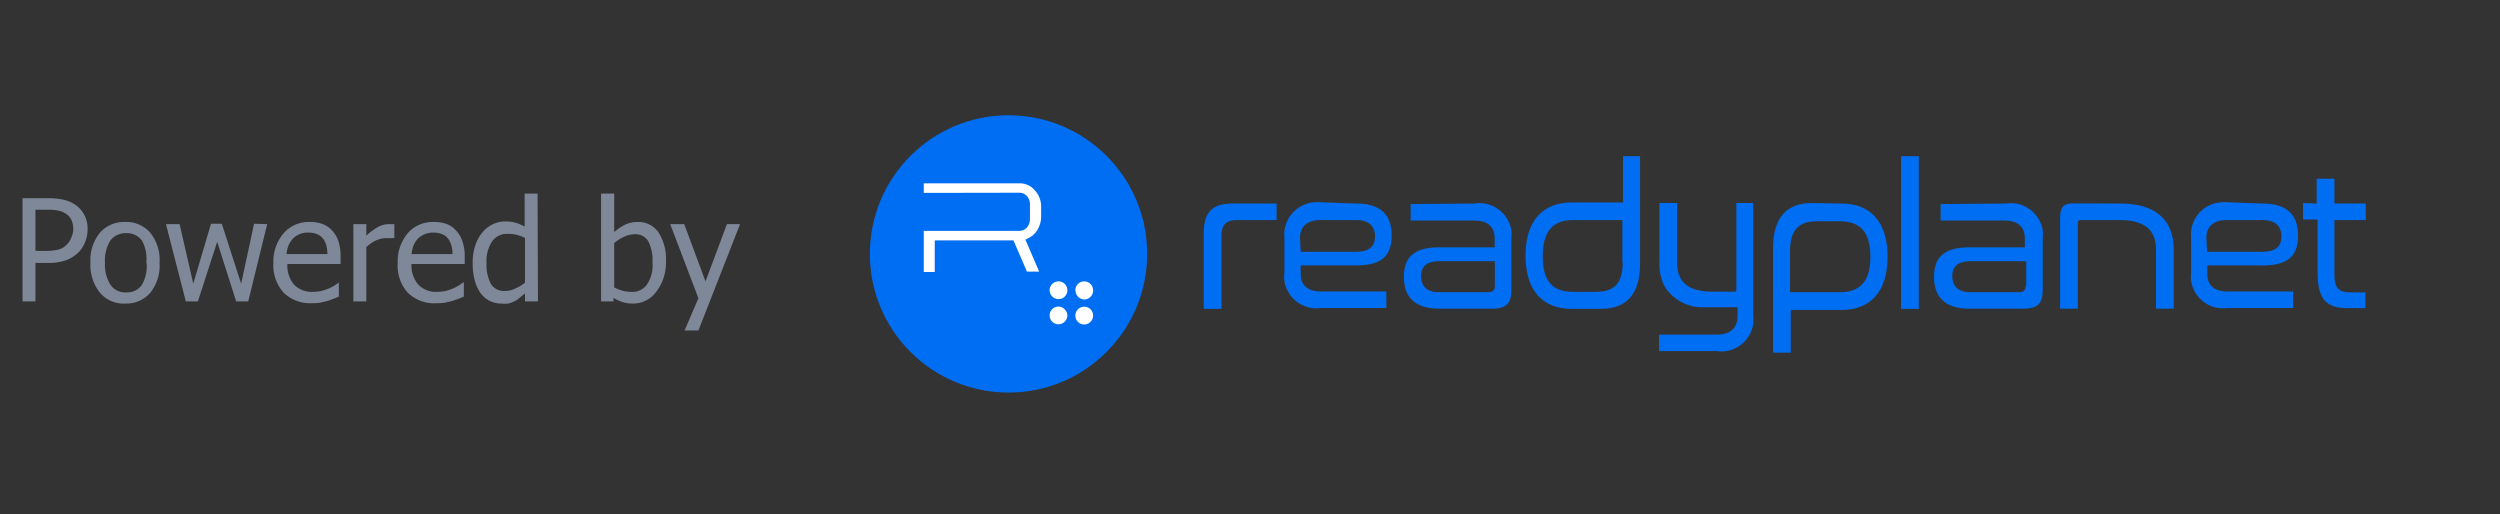 <svg id="Layer_1" data-name="Layer 1" xmlns="http://www.w3.org/2000/svg" viewBox="0 0 141 29"><rect x="0" y="0" width="141" height="29" fill="#333333" stroke="none"/><defs><style>.cls-1,.cls-3{fill:#fff;}.cls-1{fill-opacity:0;}.cls-2{fill:#006ef2;}.cls-4{isolation:isolate;}.cls-5{fill:#7e8899;}</style></defs><g id="Group_38" data-name="Group 38"><rect id="Rectangle_28" data-name="Rectangle 28" class="cls-1" width="141" height="29"/><g id="Group_37" data-name="Group 37"><g id="RP2020_logo_lockup-01" data-name="RP2020 logo lockup-01"><path id="Path_8" data-name="Path 8" class="cls-2" d="M72,11.48v.93H69.77c-.62,0-.88.28-.88.89v4.12h-1V13.17c0-1.16.44-1.69,1.6-1.69Z"/><path id="Path_9" data-name="Path 9" class="cls-2" d="M76.49,11.48c1.41,0,2,.67,2,1.8s-.55,1.69-2,1.69H73.36v.47c0,.6.33,1,1.16,1h3.67v.93H74.52a1.83,1.83,0,0,1-2.08-1.52,1.62,1.62,0,0,1,0-.44v-2a1.83,1.83,0,0,1,1.66-2,2.07,2.07,0,0,1,.43,0ZM73.36,14.2h3.09c.8,0,1.1-.32,1.1-.87s-.32-.92-1.07-.92h-2c-.83,0-1.16.44-1.16,1Z"/><path id="Path_10" data-name="Path 10" class="cls-2" d="M83.16,11.48A1.82,1.82,0,0,1,85.24,13a1.48,1.48,0,0,1,0,.42v2.89c0,.78-.23,1.1-1.13,1.1H81.18c-1.4,0-2-.68-2-1.78s.53-1.68,2-1.68h3.12v-.51c0-.59-.33-1-1.16-1H79.56v-.93Zm1.15,4.64V14.73h-3.1c-.78,0-1.06.32-1.06.85s.3.9,1,.9h2.74C84.21,16.48,84.31,16.37,84.31,16.12Z"/><path id="Path_11" data-name="Path 11" class="cls-2" d="M92.5,8.81v6.06c0,1.72-.77,2.55-2.2,2.55H88.64c-1.6,0-2.6-1-2.6-3s1-3,2.6-3h2.9V8.81Zm-1,6V12.41H88.72c-1.14,0-1.71.63-1.71,2.05s.57,2,1.71,2H90c1.06,0,1.52-.5,1.52-1.65Z"/><path id="Path_12" data-name="Path 12" class="cls-2" d="M103.86,11.48c1.6,0,2.6,1,2.6,3s-1,3-2.6,3H101v2.41h-1V14c0-1.72.76-2.55,2.2-2.55Zm-2.9,5h2.81c1.15,0,1.72-.62,1.72-2s-.57-2-1.72-2h-1.31c-1,0-1.5.5-1.5,1.65Z"/><path id="Path_13" data-name="Path 13" class="cls-2" d="M108.22,8.81v8.61h-1V8.81Z"/><path id="Path_14" data-name="Path 14" class="cls-2" d="M113.13,11.48A1.82,1.82,0,0,1,115.21,13a2,2,0,0,1,0,.42v2.89c0,.78-.23,1.1-1.13,1.1h-3c-1.4,0-2-.68-2-1.78s.53-1.68,2-1.68h3.12v-.51c0-.59-.33-1-1.16-1h-3.59v-.93Zm1.15,4.64V14.73h-3.1c-.79,0-1.07.32-1.07.85s.31.9,1,.9h2.75c.28,0,.38-.11.38-.36Z"/><path id="Path_15" data-name="Path 15" class="cls-2" d="M119.6,11.48c2,0,3,.95,3,2.6v3.33h-1V14.08c0-1.08-.62-1.67-2.06-1.67h-2.21c-.09,0-.14.05-.14.15v4.85h-1V12.27c0-.59.2-.8.72-.8Z"/><path id="Path_16" data-name="Path 16" class="cls-2" d="M127.61,11.48c1.41,0,2,.67,2,1.8s-.54,1.69-2,1.69h-3.12v.47c0,.6.33,1,1.16,1h3.68v.93h-3.68a1.82,1.82,0,0,1-2.07-1.52,1.61,1.61,0,0,1,0-.44v-2a1.82,1.82,0,0,1,1.67-2,2,2,0,0,1,.42,0Zm-3.13,2.72h3.1c.8,0,1.09-.32,1.09-.87s-.32-.92-1.07-.92h-2c-.83,0-1.16.44-1.16,1Z"/><path id="Path_17" data-name="Path 17" class="cls-2" d="M97.93,11.45V16.3c0,.1,0,.15-.14.15h-1.2c-1.42,0-2-.58-2-1.64V11.45h-1v3.33A2.9,2.9,0,0,0,93.81,16a1.17,1.17,0,0,0,.15.27,2.53,2.53,0,0,0,1.93,1.06H98v.49c0,.6-.33,1.05-1.16,1.05H93.57v.93H96.8a1.82,1.82,0,0,0,2.08-1.52,1.55,1.55,0,0,0,0-.43v-1.1c0-.05,0-.11,0-.17V11.45Z"/><path id="Path_18" data-name="Path 18" class="cls-2" d="M130.66,11.48v-1.4h1v1.4h1.77v.93h-1.77v3.08c0,.79.27,1,.93,1h.82v.89h-1c-1.19,0-1.7-.48-1.7-2v-3h-.82v-.93Z"/><circle id="Ellipse_1" data-name="Ellipse 1" class="cls-2" cx="56.88" cy="14.32" r="7.82"/><path id="Path_19" data-name="Path 19" class="cls-3" d="M59.2,16.37a.5.5,0,0,1,.5-.5.5.5,0,0,1,0,1,.5.5,0,0,1-.5-.5"/><path id="Path_20" data-name="Path 20" class="cls-3" d="M60.65,16.37a.5.5,0,0,1,1,0,.5.5,0,0,1-.49.52h0a.51.51,0,0,1-.5-.49"/><path id="Path_21" data-name="Path 21" class="cls-3" d="M59.2,17.79a.5.5,0,0,1,.5-.5.52.52,0,0,1,.5.51.51.51,0,0,1-.5.49.5.5,0,0,1-.5-.5h0"/><path id="Path_22" data-name="Path 22" class="cls-3" d="M60.65,17.79a.5.5,0,0,1,.51-.49.49.49,0,0,1,.49.5.5.5,0,1,1-1,0h0"/><path id="Path_23" data-name="Path 23" class="cls-3" d="M57.5,10.87a.57.57,0,0,1,.42.19.71.71,0,0,1,.17.46v.84a.73.73,0,0,1-.17.47.57.57,0,0,1-.42.19l-5.4,0v2.32h.62V13.56h4.44l.76,1.76h.69l-.68-1.58-.1-.22.17-.09a1.15,1.15,0,0,0,.52-.48,1.47,1.47,0,0,0,.2-.74v-.53a1.34,1.34,0,0,0-.36-.95,1.09,1.09,0,0,0-.86-.39H52.1v.54Z"/></g><g id="Powered_by" data-name="Powered by" class="cls-4"><g class="cls-4"><path class="cls-5" d="M4.94,12.94a1.87,1.87,0,0,1-.14.71,1.65,1.65,0,0,1-.37.58,2,2,0,0,1-.71.45,3,3,0,0,1-1,.15H2V17H1.27V11.18H2.73a3.78,3.78,0,0,1,.88.09,2,2,0,0,1,.64.28,1.58,1.58,0,0,1,.5.56A1.64,1.64,0,0,1,4.94,12.94Zm-.81,0a1.25,1.25,0,0,0-.1-.53.85.85,0,0,0-.32-.36,1.13,1.13,0,0,0-.42-.17,2.73,2.73,0,0,0-.61-.05H2v2.32h.53a3.07,3.07,0,0,0,.75-.07,1,1,0,0,0,.48-.28.93.93,0,0,0,.25-.38A1.21,1.21,0,0,0,4.13,13Z"/><path class="cls-5" d="M9,14.82a2.46,2.46,0,0,1-.53,1.7,1.78,1.78,0,0,1-1.41.6,1.73,1.73,0,0,1-1.43-.62,2.51,2.51,0,0,1-.53-1.68,2.46,2.46,0,0,1,.54-1.7,1.81,1.81,0,0,1,1.42-.6,1.78,1.78,0,0,1,1.41.6A2.46,2.46,0,0,1,9,14.82Zm-.75,0A2.12,2.12,0,0,0,8,13.56a1.05,1.05,0,0,0-.88-.41,1.07,1.07,0,0,0-.89.41,2.12,2.12,0,0,0-.31,1.26,2.12,2.12,0,0,0,.31,1.24,1,1,0,0,0,.89.43A1,1,0,0,0,8,16.07,2.13,2.13,0,0,0,8.27,14.82Z"/><path class="cls-5" d="M15.07,12.64,14,17h-.68l-1.07-3.36L11.16,17h-.68L9.36,12.64h.77L10.9,16l1-3.38h.61L13.6,16l.73-3.38Z"/><path class="cls-5" d="M17.61,17.1A2.14,2.14,0,0,1,16,16.51a2.29,2.29,0,0,1-.58-1.67A2.46,2.46,0,0,1,16,13.15a1.87,1.87,0,0,1,1.46-.63,2,2,0,0,1,.72.11,1.45,1.45,0,0,1,.55.37,1.62,1.62,0,0,1,.36.61,2.86,2.86,0,0,1,.12.89v.39h-3a1.66,1.66,0,0,0,.38,1.17,1.39,1.39,0,0,0,1.06.4,2.61,2.61,0,0,0,.48-.05,4.13,4.13,0,0,0,.42-.14,2.45,2.45,0,0,0,.33-.18,1.52,1.52,0,0,0,.23-.16h0v.8l-.32.13-.34.12-.39.09A2.68,2.68,0,0,1,17.61,17.1Zm.86-2.77a2.32,2.32,0,0,0-.07-.51,1,1,0,0,0-.18-.36.81.81,0,0,0-.33-.25,1.24,1.24,0,0,0-.5-.09,1.16,1.16,0,0,0-.87.34,1.36,1.36,0,0,0-.25.39,1.69,1.69,0,0,0-.11.48Z"/><path class="cls-5" d="M22.24,13.43h0a.51.51,0,0,0-.17,0H21.8a1.43,1.43,0,0,0-.59.13,1.94,1.94,0,0,0-.55.38V17h-.73V12.64h.73v.65a3.44,3.44,0,0,1,.7-.51,1.41,1.41,0,0,1,.58-.14h.17l.13,0Z"/><path class="cls-5" d="M24.66,17.1A2.15,2.15,0,0,1,23,16.51a2.28,2.28,0,0,1-.57-1.67A2.46,2.46,0,0,1,23,13.15a1.86,1.86,0,0,1,1.46-.63,2,2,0,0,1,.72.11,1.34,1.34,0,0,1,.54.37,1.62,1.62,0,0,1,.36.61,2.57,2.57,0,0,1,.13.89v.39h-3a1.62,1.62,0,0,0,.39,1.17,1.38,1.38,0,0,0,1.06.4,2.42,2.42,0,0,0,.47-.05,3,3,0,0,0,.42-.14,2.63,2.63,0,0,0,.34-.18,1.4,1.4,0,0,0,.22-.16h.05v.8l-.32.13-.35.12-.39.09A2.59,2.59,0,0,1,24.66,17.1Zm.86-2.77a1.53,1.53,0,0,0-.07-.51,1,1,0,0,0-.18-.36.7.7,0,0,0-.33-.25,1.19,1.19,0,0,0-.49-.09,1.21,1.21,0,0,0-.5.09,1.32,1.32,0,0,0-.38.25,1.36,1.36,0,0,0-.25.39,2.12,2.12,0,0,0-.11.48Z"/><path class="cls-5" d="M30.34,17h-.73v-.45l-.3.24A1.17,1.17,0,0,1,29,17a2.19,2.19,0,0,1-.33.12,1.51,1.51,0,0,1-.39,0,1.45,1.45,0,0,1-.66-.15,1.4,1.4,0,0,1-.51-.43,2.22,2.22,0,0,1-.33-.71,3.65,3.65,0,0,1-.12-1,3,3,0,0,1,.15-1,2.31,2.31,0,0,1,.41-.74,1.75,1.75,0,0,1,.57-.44,1.63,1.63,0,0,1,.71-.16,1.93,1.93,0,0,1,.57.07,2.53,2.53,0,0,1,.52.22V10.92h.73Zm-.73-1.06V13.42a2.31,2.31,0,0,0-.49-.18,1.86,1.86,0,0,0-.48-.05,1,1,0,0,0-.88.42,2,2,0,0,0-.32,1.23A2.32,2.32,0,0,0,27.68,16a.85.85,0,0,0,.79.41,1.33,1.33,0,0,0,.58-.13A2.38,2.38,0,0,0,29.61,15.94Z"/><path class="cls-5" d="M37.56,14.75A2.67,2.67,0,0,1,37,16.47a1.6,1.6,0,0,1-1.3.65,1.87,1.87,0,0,1-.61-.09,2.7,2.7,0,0,1-.49-.23l0,.2H33.9V10.92h.74v2.17a2.77,2.77,0,0,1,.6-.41,1.6,1.6,0,0,1,.73-.16,1.36,1.36,0,0,1,1.17.59A2.78,2.78,0,0,1,37.56,14.75Zm-.76.05a2.35,2.35,0,0,0-.23-1.18.83.83,0,0,0-.77-.41,1.4,1.4,0,0,0-.61.15,2.24,2.24,0,0,0-.55.35v2.5a2.21,2.21,0,0,0,.49.19,1.73,1.73,0,0,0,.47.06,1,1,0,0,0,.88-.4A1.94,1.94,0,0,0,36.8,14.8Z"/><path class="cls-5" d="M41.74,12.64l-2.35,6h-.78l.78-1.82L37.8,12.64h.79l1.2,3.23L41,12.64Z"/></g></g></g></g></svg>